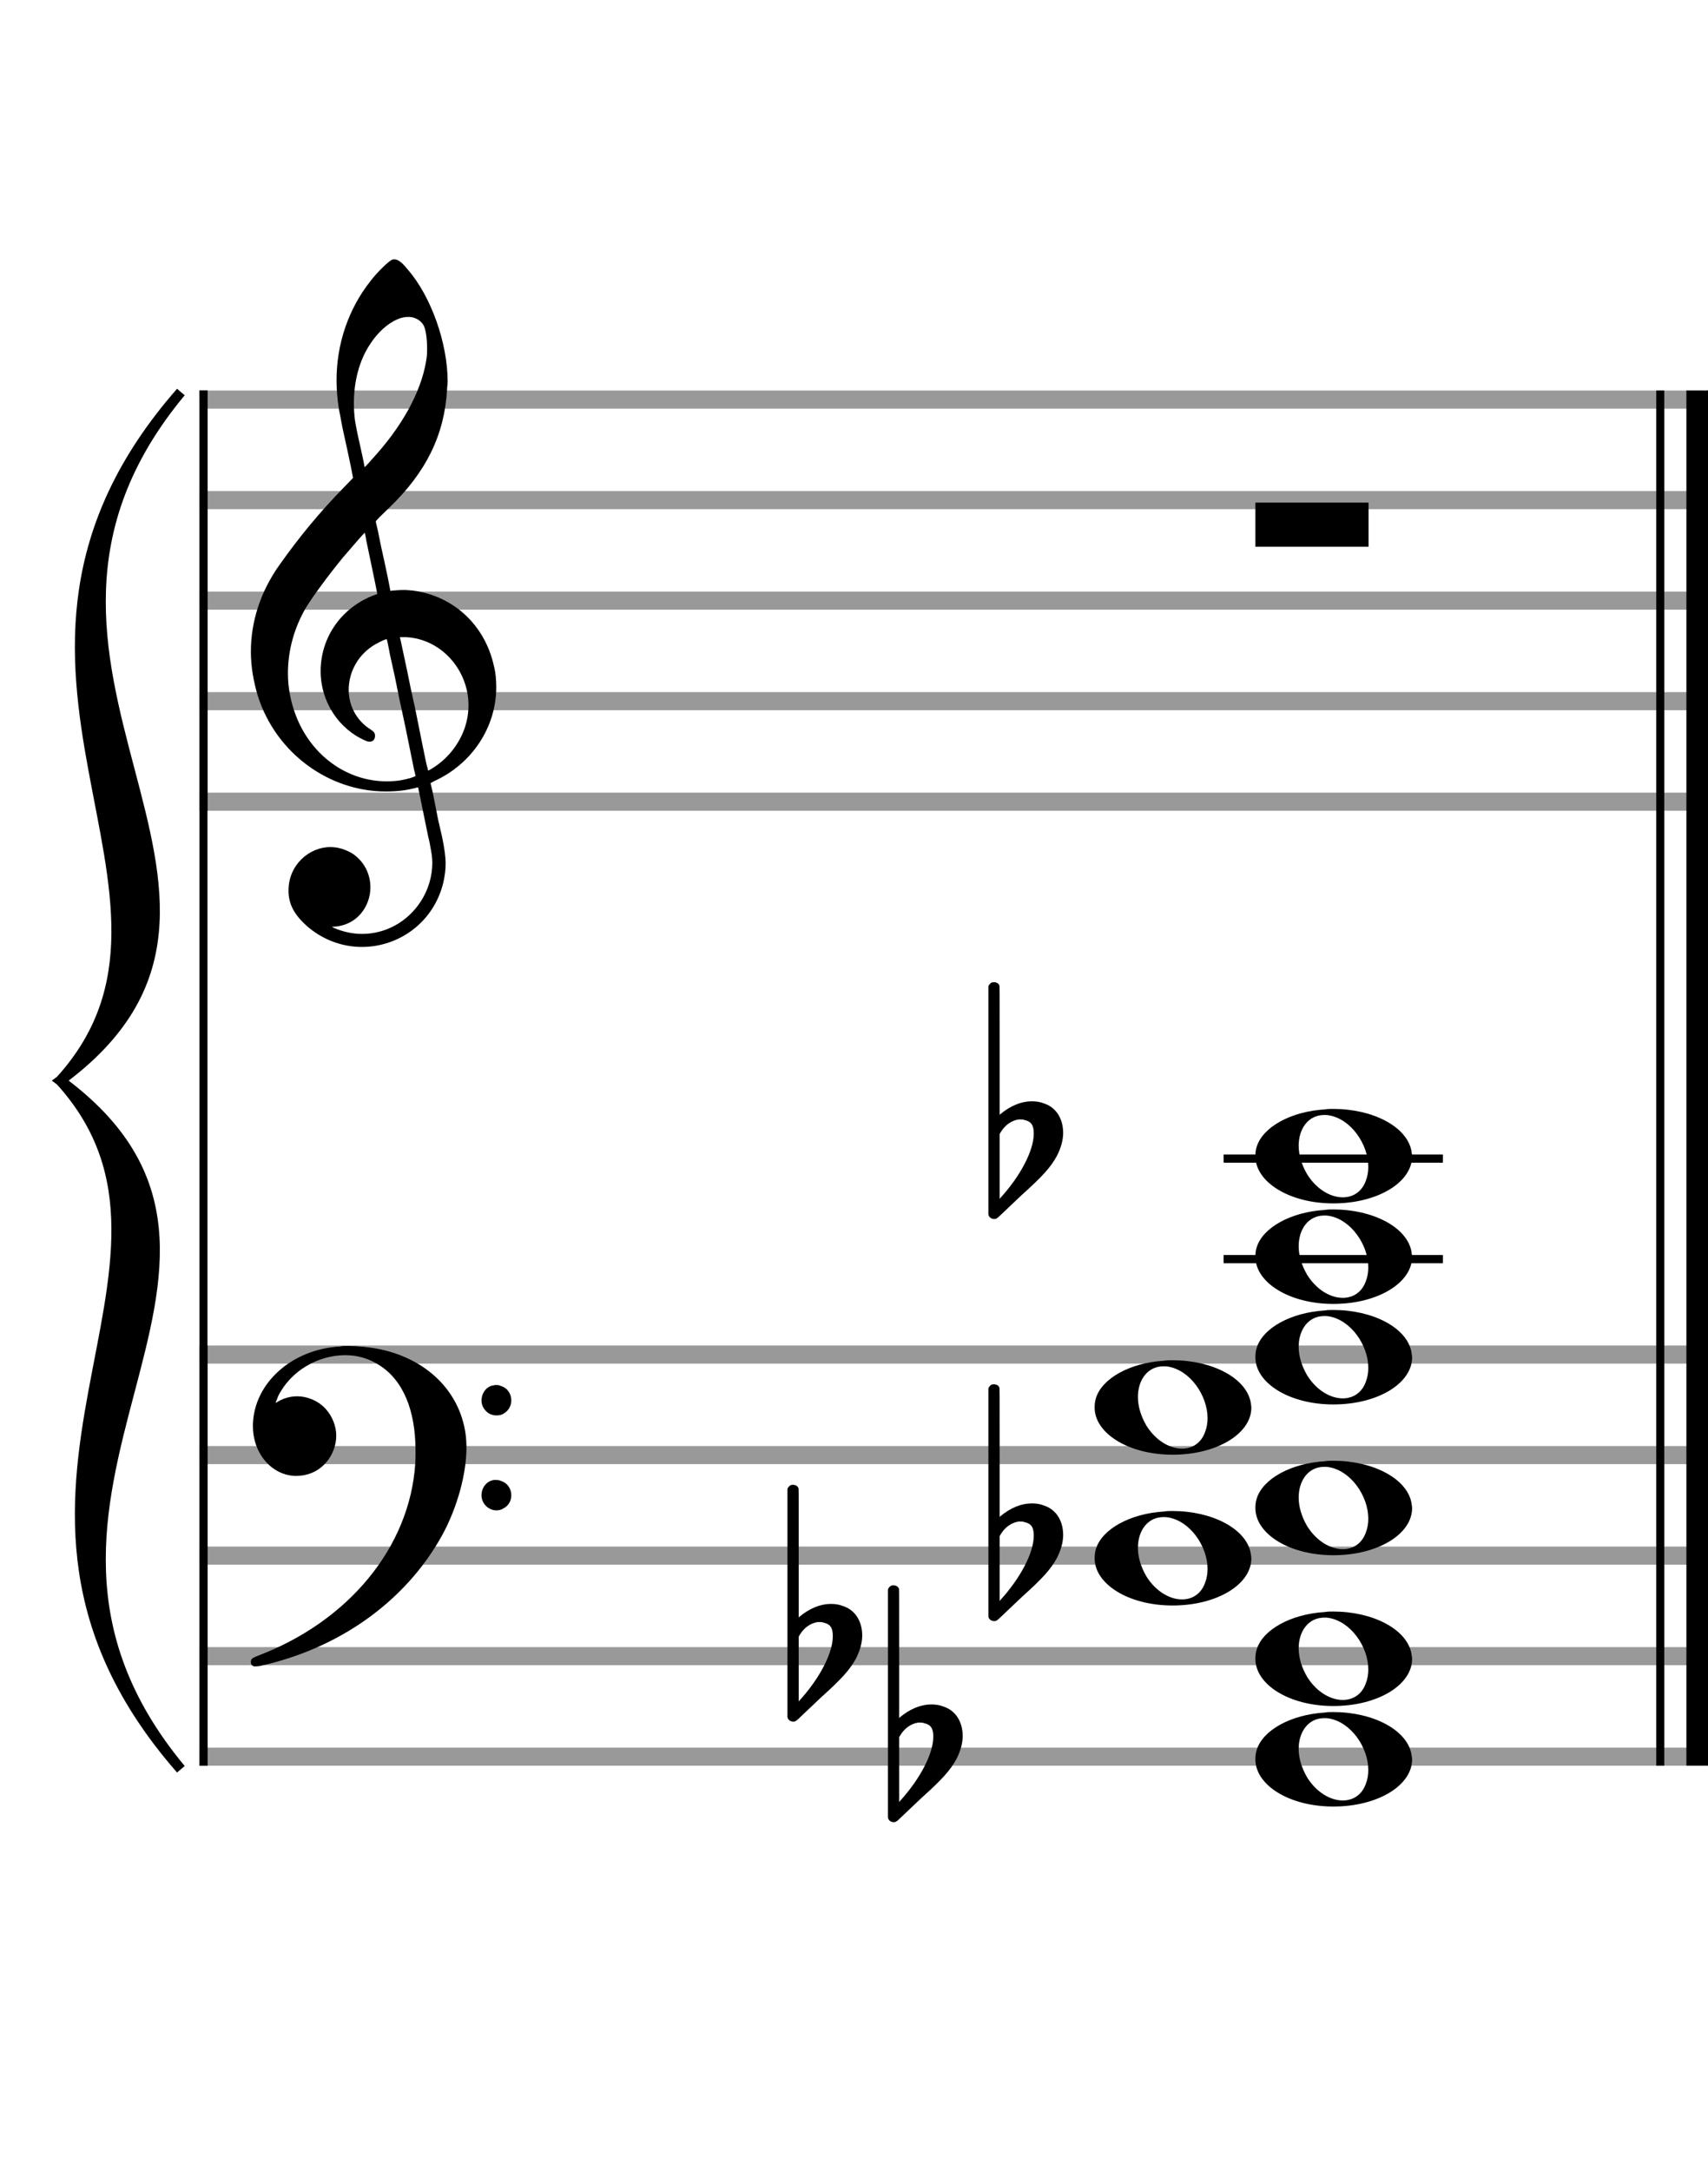 <?xml version="1.0" encoding="utf-8"?>
<!DOCTYPE svg PUBLIC "-//W3C//DTD SVG 1.1//EN" "http://www.w3.org/Graphics/SVG/1.1/DTD/svg11.dtd">
<svg version="1.1" id="Layer_1" xmlns="http://www.w3.org/2000/svg"
     xmlns:xlink="http://www.w3.org/1999/xlink" x="0px" y="0px"
     width="170px" height="216px" viewBox="0 0 170 216"
     enable-background="new 0 0 170 216" xml:space="preserve"><rect stroke-width="0.3" fill="#999999" stroke="#999999" font-family="Arial" font-size="10pt" font-weight="normal" font-style="normal" x="20" y="39" width="149.5" height="1.5" ></rect>
<rect stroke-width="0.3" fill="#999999" stroke="#999999" font-family="Arial" font-size="10pt" font-weight="normal" font-style="normal" x="20" y="49" width="149.5" height="1.5" ></rect>
<rect stroke-width="0.3" fill="#999999" stroke="#999999" font-family="Arial" font-size="10pt" font-weight="normal" font-style="normal" x="20" y="59" width="149.5" height="1.5" ></rect>
<rect stroke-width="0.3" fill="#999999" stroke="#999999" font-family="Arial" font-size="10pt" font-weight="normal" font-style="normal" x="20" y="69" width="149.5" height="1.5" ></rect>
<rect stroke-width="0.3" fill="#999999" stroke="#999999" font-family="Arial" font-size="10pt" font-weight="normal" font-style="normal" x="20" y="79" width="149.5" height="1.5" ></rect>
<rect stroke-width="0.3" fill="black" stroke="black" font-family="Arial" font-size="10pt" font-weight="normal" font-style="normal" x="20" y="39" width="0.5" height="41.5" ></rect>
<rect stroke-width="0.3" fill="black" stroke="black" font-family="Arial" font-size="10pt" font-weight="normal" font-style="normal" x="170" y="39" width="0.5" height="41.5" ></rect>
<path stroke-width="0.3" fill="black" stroke="none" font-family="Arial" font-size="10pt" font-weight="normal" font-style="normal" x="170" y="39" width="0.5" height="41.5" d="M25 69M39.054 25.829C39.112 25.8,39.17 25.8,39.256 25.8C39.602 25.8,40.005 26.088,40.581 26.808C42.914 29.486,44.555 34.152,44.555 37.954C44.555 38.242,44.498 38.472,44.498 38.76C44.238 43.282,42.395 46.997,38.738 50.51L37.758 51.461L37.413 51.835L37.413 51.95L37.614 52.814L37.931 54.37L38.248 55.81C38.68 57.768,38.853 58.776,38.853 58.776C38.853 58.776,38.853 58.776,38.853 58.776C38.853 58.776,38.968 58.776,39.112 58.747C39.256 58.747,39.717 58.69,40.206 58.69C40.552 58.69,40.898 58.747,41.07 58.747C45.131 59.266,48.27 62.174,49.163 66.264C49.336 66.926,49.394 67.646,49.394 68.366C49.394 72.254,47.061 75.97,43.173 77.726C42.942 77.87,42.856 77.899,42.856 77.899L42.856 77.928C42.856 77.928,43.029 78.59,43.173 79.339L43.605 81.528L44.008 83.285C44.238 84.408,44.354 85.214,44.354 85.934C44.354 86.568,44.267 87.144,44.123 87.806C43.144 91.81,39.659 94.2,36.03 94.2C34.245 94.2,32.402 93.624,30.789 92.328C29.349 91.118,28.715 90.024,28.715 88.584C28.715 86.05,30.76 84.264,32.891 84.264C33.64 84.264,34.389 84.494,35.109 84.926C36.318 85.762,36.866 87.029,36.866 88.267C36.866 90.168,35.541 92.04,33.266 92.184L33.035 92.184L33.208 92.299C34.158 92.702,35.109 92.904,36.03 92.904C38.363 92.904,40.552 91.723,41.877 89.678C42.626 88.526,43.029 87.173,43.029 85.819C43.029 85.301,42.942 84.782,42.827 84.206C42.827 84.149,42.741 83.688,42.626 83.256C41.992 80.146,41.618 78.331,41.618 78.331C41.618 78.331,41.618 78.331,41.618 78.331C41.56 78.331,41.445 78.331,41.358 78.389C41.07 78.446,40.466 78.59,40.206 78.619C39.573 78.706,38.968 78.734,38.392 78.734C32.747 78.734,27.506 74.933,25.691 69.317C25.23 67.819,24.971 66.322,24.971 64.824C24.971 61.829,25.922 58.891,27.765 56.27C29.781 53.419,31.797 50.971,34.274 48.437L35.138 47.544L34.936 46.478L34.562 44.722L34.072 42.475C33.928 41.64,33.755 40.834,33.726 40.661C33.582 39.71,33.496 38.789,33.496 37.838C33.496 34.21,34.677 30.725,36.894 27.931C37.557 27.067,38.738 25.915,39.054 25.829M40.811 31.531C40.754 31.531,40.667 31.531,40.581 31.531C39.4 31.531,37.874 32.626,36.837 34.238C35.771 35.822,35.224 37.925,35.224 40.085C35.224 40.661,35.253 41.266,35.339 41.87C35.426 42.302,35.454 42.59,35.685 43.627L36.088 45.442C36.203 45.989,36.29 46.421,36.29 46.478L36.29 46.478C36.318 46.478,37.211 45.499,37.499 45.154C40.379 41.899,42.107 38.472,42.482 35.448C42.51 35.16,42.51 34.93,42.51 34.642C42.51 33.749,42.395 32.885,42.194 32.424C41.963 31.963,41.445 31.589,40.811 31.531M36.462 53.794C36.405 53.39,36.318 53.074,36.318 53.016C36.318 53.016,36.318 53.016,36.29 53.016C36.232 53.016,34.994 54.456,34.13 55.464C32.661 57.25,31.106 59.381,30.472 60.418C29.262 62.462,28.658 64.738,28.658 66.984C28.658 68.453,28.946 69.864,29.464 71.218C31.019 75.221,34.59 77.726,38.478 77.726C38.939 77.726,39.458 77.698,39.947 77.611C40.581 77.496,41.358 77.266,41.358 77.179L41.358 77.179C41.358 77.179,41.301 76.891,41.214 76.574L40.379 72.456L39.717 69.374L39.285 67.243L38.824 65.17C38.594 63.931,38.507 63.614,38.507 63.614C38.507 63.614,38.507 63.586,38.478 63.586C38.306 63.586,37.384 64.046,36.981 64.334C35.483 65.371,34.706 67.013,34.706 68.626C34.706 70.152,35.454 71.678,36.894 72.571C37.211 72.773,37.326 72.946,37.326 73.147C37.326 73.176,37.326 73.262,37.326 73.291C37.269 73.637,37.067 73.781,36.779 73.781C36.664 73.781,36.52 73.752,36.347 73.666C33.698 72.514,31.912 69.778,31.912 66.782L31.912 66.782C31.912 63.326,34.072 60.331,37.384 59.15L37.557 59.093L37.269 57.653L36.462 53.794M40.782 63.413C40.552 63.384,40.322 63.384,40.149 63.384C40.091 63.384,40.005 63.384,39.947 63.384L39.803 63.384L39.918 63.902L40.523 66.725L40.898 68.568L41.301 70.382L42.107 74.386L42.424 75.912C42.539 76.315,42.597 76.661,42.626 76.661C42.626 76.661,42.626 76.661,42.626 76.661C42.654 76.661,43.144 76.373,43.461 76.142C44.93 75.106,46.024 73.493,46.427 71.822C46.571 71.275,46.629 70.699,46.629 70.152C46.629 66.811,44.152 63.787,40.782 63.413" ></path>
<rect stroke-width="0.3" fill="#999999" stroke="#999999" font-family="Arial" font-size="10pt" font-weight="normal" font-style="normal" x="20" y="134" width="149.5" height="1.5" ></rect>
<rect stroke-width="0.3" fill="#999999" stroke="#999999" font-family="Arial" font-size="10pt" font-weight="normal" font-style="normal" x="20" y="144" width="149.5" height="1.5" ></rect>
<rect stroke-width="0.3" fill="#999999" stroke="#999999" font-family="Arial" font-size="10pt" font-weight="normal" font-style="normal" x="20" y="154" width="149.5" height="1.5" ></rect>
<rect stroke-width="0.3" fill="#999999" stroke="#999999" font-family="Arial" font-size="10pt" font-weight="normal" font-style="normal" x="20" y="164" width="149.5" height="1.5" ></rect>
<rect stroke-width="0.3" fill="#999999" stroke="#999999" font-family="Arial" font-size="10pt" font-weight="normal" font-style="normal" x="20" y="174" width="149.5" height="1.5" ></rect>
<rect stroke-width="0.3" fill="black" stroke="black" font-family="Arial" font-size="10pt" font-weight="normal" font-style="normal" x="20" y="134" width="0.5" height="41.5" ></rect>
<rect stroke-width="0.3" fill="black" stroke="black" font-family="Arial" font-size="10pt" font-weight="normal" font-style="normal" x="170" y="134" width="0.5" height="41.5" ></rect>
<path stroke-width="0.3" fill="black" stroke="none" font-family="Arial" font-size="10pt" font-weight="normal" font-style="normal" x="170" y="134" width="0.5" height="41.5" d="M25 144M33.842 133.949C34.072 133.891,34.302 133.891,34.562 133.891C35.57 133.891,36.75 134.006,37.758 134.208C42.482 135.187,45.736 138.384,46.341 142.646C46.398 143.107,46.427 143.539,46.427 144C46.427 146.592,45.534 149.933,44.008 152.726C40.379 159.293,33.755 164.016,25.806 165.744C25.662 165.744,25.547 165.773,25.403 165.773C25.115 165.773,24.971 165.6,24.971 165.341C24.971 165.053,25.029 164.966,25.605 164.736C34.706 161.309,40.782 153.907,41.33 145.613C41.358 145.181,41.358 144.691,41.358 144.317C41.358 140.285,40.12 137.29,37.73 135.792C36.693 135.13,35.57 134.813,34.36 134.813C31.682 134.813,28.946 136.339,27.678 138.902C27.621 139.104,27.419 139.536,27.419 139.565C27.419 139.565,27.419 139.565,27.419 139.565C27.419 139.565,27.448 139.536,27.534 139.507C28.168 139.104,28.859 138.902,29.579 138.902C30.587 138.902,31.653 139.334,32.402 140.141C33.093 140.89,33.467 141.898,33.467 142.819C33.467 144.691,32.085 146.592,29.925 146.794C29.781 146.794,29.637 146.822,29.493 146.822C27.102 146.822,25.173 144.634,25.173 141.869C25.173 141.811,25.173 141.725,25.173 141.696C25.288 137.578,29.061 134.208,33.842 133.949M49.163 137.808C49.221 137.779,49.25 137.779,49.336 137.779C49.538 137.779,49.768 137.808,49.826 137.866C50.546 138.067,50.891 138.701,50.891 139.306C50.891 139.824,50.632 140.342,50.114 140.63C49.912 140.774,49.653 140.803,49.394 140.803C48.99 140.803,48.558 140.63,48.27 140.256C48.04 139.968,47.925 139.651,47.925 139.334C47.925 138.614,48.386 137.894,49.163 137.808M49.163 147.226C49.221 147.226,49.25 147.226,49.336 147.226C49.538 147.226,49.768 147.254,49.826 147.312C50.546 147.514,50.891 148.147,50.891 148.752C50.891 149.27,50.632 149.789,50.114 150.048C49.912 150.192,49.653 150.25,49.394 150.25C48.99 150.25,48.558 150.048,48.27 149.702C48.04 149.414,47.925 149.098,47.925 148.752C47.925 148.032,48.386 147.341,49.163 147.226" ></path>
<path stroke-width="0.3" fill="black" stroke="none" font-family="Arial" font-size="10pt" font-weight="normal" font-style="normal" x="170" y="134" width="0.5" height="41.5" d="M18 39C-4.8 66.4,31.2 89.005,6 107.5C31.2 125.995,-4.8 148.6,18 176C-6 148.6,22.8 125.995,6 107.5C22.8 89.005,-6 66.4,18 39" ></path>
<path stroke-width="1" fill="none" stroke="black" font-family="Arial" font-size="10pt" font-weight="normal" font-style="normal" x="170" y="134" width="0.5" height="41.5" d="M18 39C-4.8 66.4,31.2 89.005,6 107.5C31.2 125.995,-4.8 148.6,18 176C-6 148.6,22.8 125.995,6 107.5C22.8 89.005,-6 66.4,18 39" ></path>
<rect stroke-width="0.3" fill="black" stroke="black" font-family="Arial" font-size="10pt" font-weight="normal" font-style="normal" x="20" y="39" width="0.5" height="136.5" ></rect>
<rect stroke-width="0.3" fill="black" stroke="black" font-family="Arial" font-size="10pt" font-weight="normal" font-style="normal" x="165" y="39" width="0.5" height="136.5" ></rect>
<rect stroke-width="0.3" fill="black" stroke="black" font-family="Arial" font-size="10pt" font-weight="normal" font-style="normal" x="168" y="39" width="2.5" height="136.5" ></rect>
<g class="vf-stavenote" ><g class="vf-note" pointer-events="bounding-box" ><g class="vf-notehead" pointer-events="bounding-box" ><path stroke-width="0.3" fill="black" stroke="none" font-family="Arial" font-size="10pt" font-weight="normal" font-style="normal" x="168" y="39" width="2.5" height="136.5" d="M124.951 50M124.951 52.192L124.951 50L130.57 50L136.215 50L136.215 52.192L136.215 54.385L130.57 54.385L124.951 54.385L124.951 52.192" ></path>
</g>
</g>
<g class="vf-modifiers" ></g>
</g>
<rect stroke-width="0.3" fill="black" stroke="black" font-family="Arial" font-size="10pt" font-weight="normal" font-style="normal" x="121.951" y="125" width="21.5" height="0.5" ></rect>
<rect stroke-width="0.3" fill="black" stroke="black" font-family="Arial" font-size="10pt" font-weight="normal" font-style="normal" x="121.951" y="115" width="21.5" height="0.5" ></rect>
<g class="vf-stavenote" ><g class="vf-note" pointer-events="bounding-box" ><g class="vf-notehead" pointer-events="bounding-box" ><path stroke-width="0.3" fill="black" stroke="none" font-family="Arial" font-size="10pt" font-weight="normal" font-style="normal" x="121.951" y="115" width="21.5" height="0.5" d="M124.951 175M131.855 170.363C132.133 170.313,132.41 170.313,132.687 170.313C136.669 170.313,139.995 172.077,140.474 174.446C140.499 174.672,140.549 174.874,140.549 175.025C140.549 177.621,137.122 179.712,132.712 179.712C128.302 179.712,124.951 177.57,124.951 175.025C124.951 174.723,124.976 174.42,125.077 174.093C125.681 172.102,128.504 170.565,131.855 170.363M132.233 170.943C132.107 170.918,131.931 170.918,131.805 170.918C130.217 170.918,129.26 172.278,129.26 173.967C129.26 174.874,129.537 175.857,130.117 176.84C131.074 178.352,132.46 179.108,133.645 179.108C134.653 179.108,135.535 178.578,135.938 177.47C136.114 177.016,136.19 176.562,136.19 176.084C136.19 173.816,134.451 171.296,132.233 170.943" ></path>
</g>
<g class="vf-notehead" pointer-events="bounding-box" ><path stroke-width="0.3" fill="black" stroke="none" font-family="Arial" font-size="10pt" font-weight="normal" font-style="normal" x="121.951" y="115" width="21.5" height="0.5" d="M124.951 165M131.855 160.363C132.133 160.313,132.41 160.313,132.687 160.313C136.669 160.313,139.995 162.077,140.474 164.446C140.499 164.672,140.549 164.874,140.549 165.025C140.549 167.621,137.122 169.712,132.712 169.712C128.302 169.712,124.951 167.57,124.951 165.025C124.951 164.723,124.976 164.42,125.077 164.093C125.681 162.102,128.504 160.565,131.855 160.363M132.233 160.943C132.107 160.918,131.931 160.918,131.805 160.918C130.217 160.918,129.26 162.278,129.26 163.967C129.26 164.874,129.537 165.857,130.117 166.84C131.074 168.352,132.46 169.108,133.645 169.108C134.653 169.108,135.535 168.578,135.938 167.47C136.114 167.016,136.19 166.562,136.19 166.084C136.19 163.816,134.451 161.296,132.233 160.943" ></path>
</g>
<g class="vf-notehead" pointer-events="bounding-box" ><path stroke-width="0.3" fill="black" stroke="none" font-family="Arial" font-size="10pt" font-weight="normal" font-style="normal" x="121.951" y="115" width="21.5" height="0.5" d="M108.951 155M115.855 150.363C116.133 150.313,116.41 150.313,116.687 150.313C120.669 150.313,123.995 152.077,124.474 154.446C124.499 154.672,124.549 154.874,124.549 155.025C124.549 157.621,121.122 159.712,116.712 159.712C112.302 159.712,108.951 157.57,108.951 155.025C108.951 154.723,108.976 154.42,109.077 154.093C109.681 152.102,112.504 150.565,115.855 150.363M116.233 150.943C116.107 150.918,115.931 150.918,115.805 150.918C114.217 150.918,113.26 152.278,113.26 153.967C113.26 154.874,113.537 155.857,114.117 156.84C115.074 158.352,116.46 159.108,117.645 159.108C118.653 159.108,119.535 158.578,119.938 157.47C120.114 157.016,120.19 156.562,120.19 156.084C120.19 153.816,118.451 151.296,116.233 150.943" ></path>
</g>
<g class="vf-notehead" pointer-events="bounding-box" ><path stroke-width="0.3" fill="black" stroke="none" font-family="Arial" font-size="10pt" font-weight="normal" font-style="normal" x="121.951" y="115" width="21.5" height="0.5" d="M124.951 150M131.855 145.363C132.133 145.313,132.41 145.313,132.687 145.313C136.669 145.313,139.995 147.077,140.474 149.446C140.499 149.672,140.549 149.874,140.549 150.025C140.549 152.621,137.122 154.712,132.712 154.712C128.302 154.712,124.951 152.57,124.951 150.025C124.951 149.723,124.976 149.42,125.077 149.093C125.681 147.102,128.504 145.565,131.855 145.363M132.233 145.943C132.107 145.918,131.931 145.918,131.805 145.918C130.217 145.918,129.26 147.278,129.26 148.967C129.26 149.874,129.537 150.857,130.117 151.84C131.074 153.352,132.46 154.108,133.645 154.108C134.653 154.108,135.535 153.578,135.938 152.47C136.114 152.016,136.19 151.562,136.19 151.084C136.19 148.816,134.451 146.296,132.233 145.943" ></path>
</g>
<g class="vf-notehead" pointer-events="bounding-box" ><path stroke-width="0.3" fill="black" stroke="none" font-family="Arial" font-size="10pt" font-weight="normal" font-style="normal" x="121.951" y="115" width="21.5" height="0.5" d="M108.951 140M115.855 135.363C116.133 135.313,116.41 135.313,116.687 135.313C120.669 135.313,123.995 137.077,124.474 139.446C124.499 139.672,124.549 139.874,124.549 140.025C124.549 142.621,121.122 144.712,116.712 144.712C112.302 144.712,108.951 142.57,108.951 140.025C108.951 139.723,108.976 139.42,109.077 139.093C109.681 137.102,112.504 135.565,115.855 135.363M116.233 135.943C116.107 135.918,115.931 135.918,115.805 135.918C114.217 135.918,113.26 137.278,113.26 138.967C113.26 139.874,113.537 140.857,114.117 141.84C115.074 143.352,116.46 144.108,117.645 144.108C118.653 144.108,119.535 143.578,119.938 142.47C120.114 142.016,120.19 141.562,120.19 141.084C120.19 138.816,118.451 136.296,116.233 135.943" ></path>
</g>
<g class="vf-notehead" pointer-events="bounding-box" ><path stroke-width="0.3" fill="black" stroke="none" font-family="Arial" font-size="10pt" font-weight="normal" font-style="normal" x="121.951" y="115" width="21.5" height="0.5" d="M124.951 135M131.855 130.363C132.133 130.313,132.41 130.313,132.687 130.313C136.669 130.313,139.995 132.077,140.474 134.446C140.499 134.672,140.549 134.874,140.549 135.025C140.549 137.621,137.122 139.712,132.712 139.712C128.302 139.712,124.951 137.57,124.951 135.025C124.951 134.723,124.976 134.42,125.077 134.093C125.681 132.102,128.504 130.565,131.855 130.363M132.233 130.943C132.107 130.918,131.931 130.918,131.805 130.918C130.217 130.918,129.26 132.278,129.26 133.967C129.26 134.874,129.537 135.857,130.117 136.84C131.074 138.352,132.46 139.108,133.645 139.108C134.653 139.108,135.535 138.578,135.938 137.47C136.114 137.016,136.19 136.562,136.19 136.084C136.19 133.816,134.451 131.296,132.233 130.943" ></path>
</g>
<g class="vf-notehead" pointer-events="bounding-box" ><rect stroke-width="0.3" fill="black" stroke="black" font-family="Arial" font-size="10pt" font-weight="normal" font-style="normal" x="121.951" y="125" width="21.5" height="0.5" ></rect>
<path stroke-width="0.3" fill="black" stroke="none" font-family="Arial" font-size="10pt" font-weight="normal" font-style="normal" x="121.951" y="125" width="21.5" height="0.5" d="M124.951 125M131.855 120.363C132.133 120.313,132.41 120.313,132.687 120.313C136.669 120.313,139.995 122.077,140.474 124.446C140.499 124.672,140.549 124.874,140.549 125.025C140.549 127.621,137.122 129.712,132.712 129.712C128.302 129.712,124.951 127.57,124.951 125.025C124.951 124.723,124.976 124.42,125.077 124.093C125.681 122.102,128.504 120.565,131.855 120.363M132.233 120.943C132.107 120.918,131.931 120.918,131.805 120.918C130.217 120.918,129.26 122.278,129.26 123.967C129.26 124.874,129.537 125.857,130.117 126.84C131.074 128.352,132.46 129.108,133.645 129.108C134.653 129.108,135.535 128.578,135.938 127.47C136.114 127.016,136.19 126.562,136.19 126.084C136.19 123.816,134.451 121.296,132.233 120.943" ></path>
</g>
<g class="vf-notehead" pointer-events="bounding-box" ><rect stroke-width="0.3" fill="black" stroke="black" font-family="Arial" font-size="10pt" font-weight="normal" font-style="normal" x="121.951" y="115" width="21.5" height="0.5" ></rect>
<path stroke-width="0.3" fill="black" stroke="none" font-family="Arial" font-size="10pt" font-weight="normal" font-style="normal" x="121.951" y="115" width="21.5" height="0.5" d="M124.951 115M131.855 110.363C132.133 110.313,132.41 110.313,132.687 110.313C136.669 110.313,139.995 112.077,140.474 114.446C140.499 114.672,140.549 114.874,140.549 115.025C140.549 117.621,137.122 119.712,132.712 119.712C128.302 119.712,124.951 117.57,124.951 115.025C124.951 114.723,124.976 114.42,125.077 114.093C125.681 112.102,128.504 110.565,131.855 110.363M132.233 110.943C132.107 110.918,131.931 110.918,131.805 110.918C130.217 110.918,129.26 112.278,129.26 113.967C129.26 114.874,129.537 115.857,130.117 116.84C131.074 118.352,132.46 119.108,133.645 119.108C134.653 119.108,135.535 118.578,135.938 117.47C136.114 117.016,136.19 116.562,136.19 116.084C136.19 113.816,134.451 111.296,132.233 110.943" ></path>
</g>
</g>
<g class="vf-modifiers" ><path stroke-width="0.3" fill="black" stroke="none" font-family="Arial" font-size="10pt" font-weight="normal" font-style="normal" x="121.951" y="115" width="21.5" height="0.5" d="M88.951 175M88.732 157.736C88.786 157.708,88.841 157.708,88.923 157.708C89.169 157.708,89.388 157.818,89.47 158.037C89.498 158.146,89.498 158.146,89.498 164.521L89.498 170.951L89.525 170.869C90.565 169.993,91.659 169.555,92.699 169.555C93.109 169.555,93.52 169.61,93.93 169.774C95.161 170.185,95.818 171.334,95.818 172.702C95.818 173.413,95.599 174.207,95.189 175C94.587 176.094,93.821 176.97,91.687 178.885L89.58 180.882C89.197 181.265,89.115 181.265,88.951 181.265C88.704 181.265,88.485 181.129,88.403 180.91L88.376 180.8L88.376 169.501L88.376 158.146L88.403 158.037C88.485 157.927,88.595 157.763,88.732 157.736M91.96 171.416C91.851 171.361,91.687 171.361,91.577 171.361C91.495 171.361,91.44 171.361,91.386 171.361C90.674 171.471,90.045 171.908,89.607 172.62L89.498 172.811L89.498 176.012L89.498 179.268L89.58 179.159C91.577 176.97,92.89 174.453,92.89 172.784L92.89 172.729C92.89 171.908,92.617 171.553,91.96 171.416" ></path>
<path stroke-width="0.3" fill="black" stroke="none" font-family="Arial" font-size="10pt" font-weight="normal" font-style="normal" x="121.951" y="115" width="21.5" height="0.5" d="M78.951 165M78.732 147.736C78.786 147.708,78.841 147.708,78.923 147.708C79.169 147.708,79.388 147.818,79.47 148.037C79.498 148.146,79.498 148.146,79.498 154.521L79.498 160.951L79.525 160.869C80.565 159.993,81.659 159.555,82.699 159.555C83.109 159.555,83.52 159.61,83.93 159.774C85.161 160.185,85.818 161.334,85.818 162.702C85.818 163.413,85.599 164.207,85.189 165C84.587 166.094,83.821 166.97,81.687 168.885L79.58 170.882C79.197 171.265,79.115 171.265,78.951 171.265C78.704 171.265,78.485 171.129,78.403 170.91L78.376 170.8L78.376 159.501L78.376 148.146L78.403 148.037C78.485 147.927,78.595 147.763,78.732 147.736M81.96 161.416C81.851 161.361,81.687 161.361,81.577 161.361C81.495 161.361,81.44 161.361,81.386 161.361C80.674 161.471,80.045 161.908,79.607 162.62L79.498 162.811L79.498 166.012L79.498 169.268L79.58 169.159C81.577 166.97,82.89 164.453,82.89 162.784L82.89 162.729C82.89 161.908,82.617 161.553,81.96 161.416" ></path>
<path stroke-width="0.3" fill="black" stroke="none" font-family="Arial" font-size="10pt" font-weight="normal" font-style="normal" x="121.951" y="115" width="21.5" height="0.5" d="M98.951 155M98.732 137.736C98.786 137.708,98.841 137.708,98.923 137.708C99.169 137.708,99.388 137.818,99.47 138.037C99.498 138.146,99.498 138.146,99.498 144.521L99.498 150.951L99.525 150.869C100.565 149.993,101.659 149.555,102.699 149.555C103.109 149.555,103.52 149.61,103.93 149.774C105.161 150.185,105.818 151.334,105.818 152.702C105.818 153.413,105.599 154.207,105.189 155C104.587 156.094,103.821 156.97,101.687 158.885L99.58 160.882C99.197 161.265,99.115 161.265,98.951 161.265C98.704 161.265,98.485 161.129,98.403 160.91L98.376 160.8L98.376 149.501L98.376 138.146L98.403 138.037C98.485 137.927,98.595 137.763,98.732 137.736M101.96 151.416C101.851 151.361,101.687 151.361,101.577 151.361C101.495 151.361,101.44 151.361,101.386 151.361C100.674 151.471,100.045 151.908,99.607 152.62L99.498 152.811L99.498 156.012L99.498 159.268L99.58 159.159C101.577 156.97,102.89 154.453,102.89 152.784L102.89 152.729C102.89 151.908,102.617 151.553,101.96 151.416" ></path>
<path stroke-width="0.3" fill="black" stroke="none" font-family="Arial" font-size="10pt" font-weight="normal" font-style="normal" x="121.951" y="115" width="21.5" height="0.5" d="M98.951 115M98.732 97.736C98.786 97.708,98.841 97.708,98.923 97.708C99.169 97.708,99.388 97.818,99.47 98.037C99.498 98.146,99.498 98.146,99.498 104.521L99.498 110.951L99.525 110.869C100.565 109.993,101.659 109.555,102.699 109.555C103.109 109.555,103.52 109.61,103.93 109.774C105.161 110.185,105.818 111.334,105.818 112.702C105.818 113.413,105.599 114.207,105.189 115C104.587 116.094,103.821 116.97,101.687 118.885L99.58 120.882C99.197 121.265,99.115 121.265,98.951 121.265C98.704 121.265,98.485 121.129,98.403 120.91L98.376 120.8L98.376 109.501L98.376 98.146L98.403 98.037C98.485 97.927,98.595 97.763,98.732 97.736M101.96 111.416C101.851 111.361,101.687 111.361,101.577 111.361C101.495 111.361,101.44 111.361,101.386 111.361C100.674 111.471,100.045 111.908,99.607 112.62L99.498 112.811L99.498 116.012L99.498 119.268L99.58 119.159C101.577 116.97,102.89 114.453,102.89 112.784L102.89 112.729C102.89 111.908,102.617 111.553,101.96 111.416" ></path>
</g>
</g>
</svg>